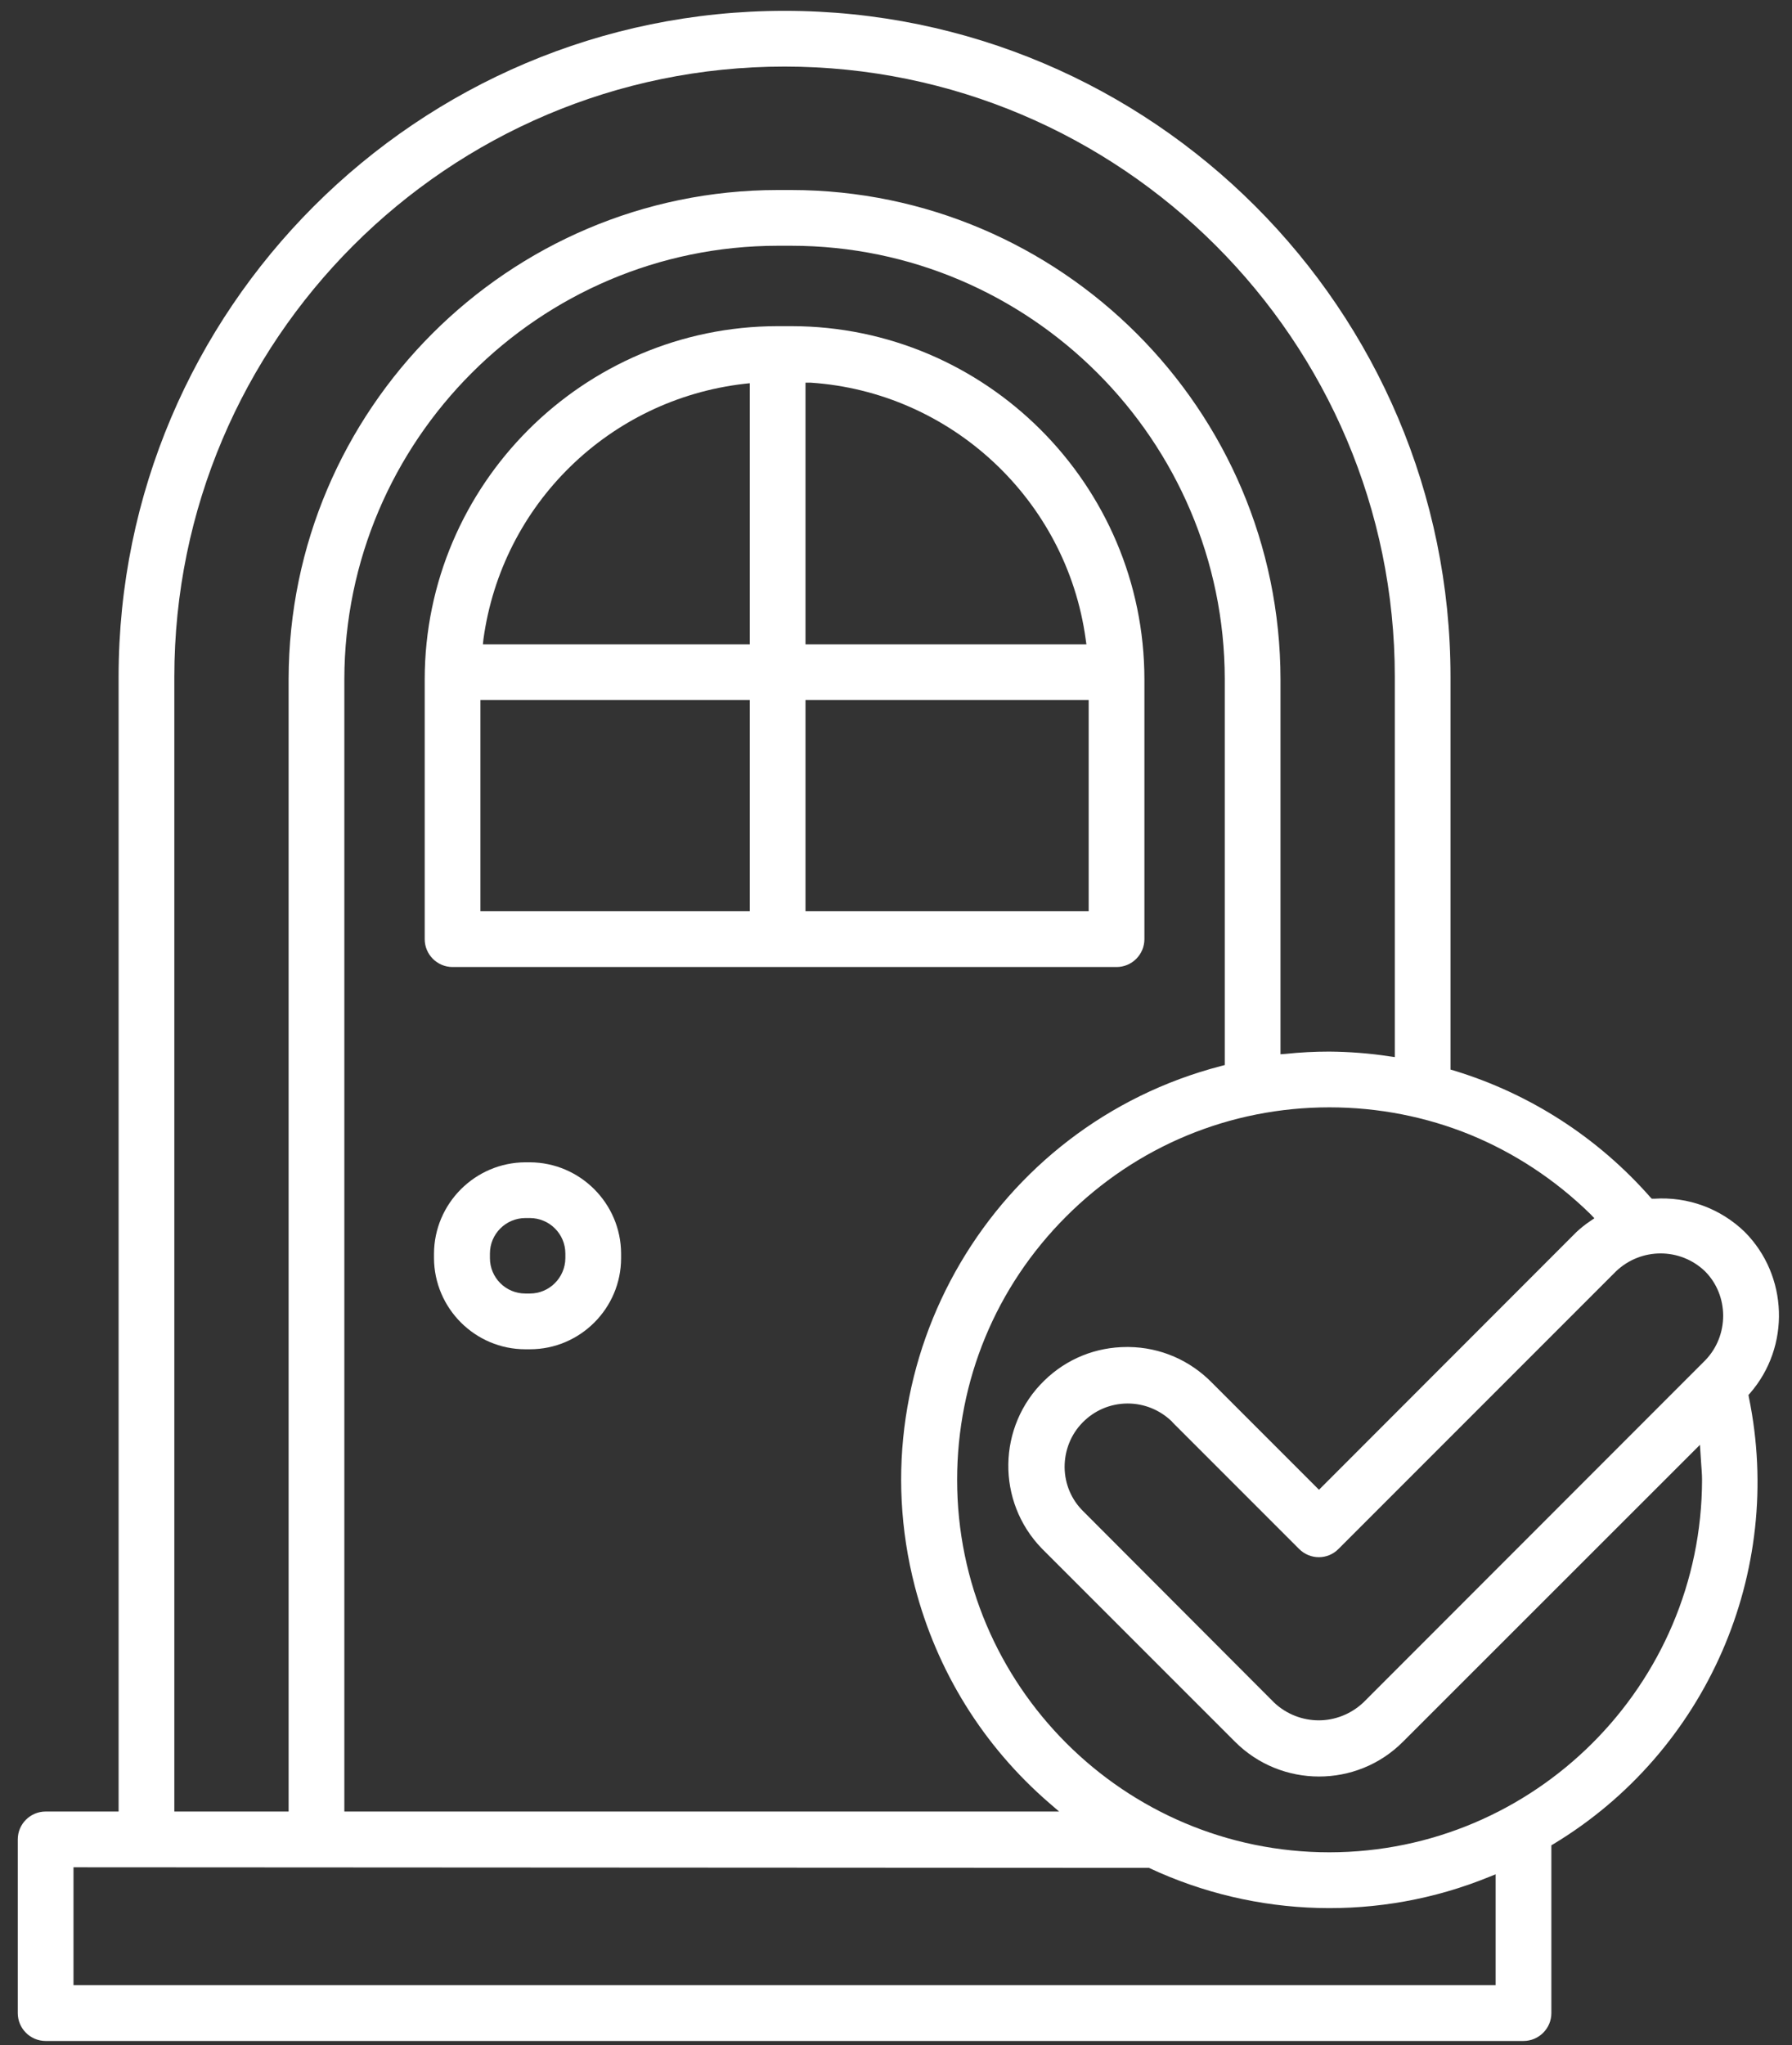 <svg xmlns="http://www.w3.org/2000/svg" width="71" height="81" viewBox="0 0 71 81" fill="none"><rect x="0" y="0" width="71" height="81" fill="#333333" stroke="none"/><path d="M45.342 37.197V26.901C45.334 19.196 39.056 12.926 31.359 12.918H30.811C23.113 12.926 16.835 19.196 16.827 26.901V37.197C16.827 37.806 17.323 38.301 17.931 38.301H44.238C44.846 38.301 45.342 37.806 45.342 37.197ZM29.706 36.093H19.035V27.728H29.706V36.093ZM29.706 25.52H19.133L19.155 25.309C19.891 19.97 24.142 15.817 29.496 15.201L29.706 15.179V25.52ZM31.914 15.156H32.117C37.674 15.524 42.255 19.79 43.014 25.309L43.044 25.52H31.914V15.156ZM43.134 36.093H31.914V27.728H43.134V36.093Z" fill="white"></path><path d="M20.995 46.036H20.815C18.825 46.044 17.203 47.666 17.195 49.656V49.829C17.203 51.819 18.825 53.441 20.815 53.441H20.995C22.985 53.441 24.608 51.819 24.608 49.829V49.649C24.6 47.658 22.978 46.044 20.995 46.036ZM22.4 49.836C22.392 50.602 21.769 51.233 20.995 51.233H20.815C20.034 51.233 19.411 50.602 19.411 49.829V49.649C19.411 48.875 20.041 48.244 20.815 48.244H20.995C21.769 48.244 22.4 48.875 22.4 49.649V49.836Z" fill="white"></path><path d="M69.276 55.251L69.336 55.183C70.943 53.336 70.853 50.527 69.126 48.792C68.172 47.869 66.88 47.388 65.536 47.478H65.446L65.386 47.418C63.306 45.053 60.617 43.318 57.606 42.402L57.47 42.364V26.811C57.47 12.265 45.635 0.429 31.088 0.429C16.542 0.429 4.699 12.265 4.699 26.811V71.75H1.808C1.199 71.75 0.704 72.246 0.704 72.854V79.733C0.704 80.341 1.199 80.837 1.808 80.837H60.362C60.97 80.837 61.466 80.341 61.466 79.733V73.087L61.556 73.034C67.609 69.377 70.718 62.273 69.291 55.341L69.276 55.251ZM6.907 26.811C6.907 13.481 17.751 2.637 31.081 2.637C44.411 2.637 55.263 13.481 55.263 26.811V41.868L55.045 41.838C54.264 41.718 53.46 41.658 52.672 41.651H52.657C52.086 41.651 51.508 41.681 50.937 41.741L50.734 41.756V26.901C50.719 16.23 42.03 7.541 31.359 7.526H30.811C20.139 7.534 11.45 16.23 11.435 26.901V71.75H6.907V26.811ZM36.248 62.843C37.119 66.193 38.959 69.159 41.58 71.42L41.963 71.75H13.643V26.901C13.658 17.447 21.356 9.741 30.811 9.734H31.359C40.814 9.741 48.511 17.447 48.526 26.894V42.184L48.383 42.221C39.349 44.564 33.905 53.817 36.248 62.843ZM59.258 78.629H2.912V73.958L45.522 73.981C49.758 75.971 54.669 76.106 58.995 74.341L59.258 74.236V78.629ZM52.672 73.365C44.538 73.365 37.922 66.749 37.922 58.615C37.922 54.673 39.454 50.97 42.24 48.184C45.027 45.398 48.729 43.859 52.672 43.859C54.617 43.859 56.509 44.234 58.259 44.947C60.009 45.668 61.623 46.727 63.013 48.087L63.17 48.252L62.983 48.38C62.802 48.5 62.63 48.642 62.465 48.792L52.259 59.006L48.031 54.778C47.152 53.877 45.98 53.366 44.719 53.351H44.651C43.419 53.351 42.263 53.817 41.377 54.68C39.514 56.49 39.469 59.471 41.279 61.334L48.932 68.986C50.764 70.819 53.753 70.826 55.586 68.986L67.353 57.226L67.398 57.917C67.413 58.15 67.436 58.383 67.436 58.615C67.421 66.741 60.805 73.357 52.672 73.365ZM67.564 53.877L54.016 67.432C53.52 67.897 52.882 68.138 52.251 68.138C51.62 68.138 50.982 67.905 50.486 67.439L42.931 59.87C42.451 59.404 42.188 58.781 42.18 58.112C42.18 57.444 42.428 56.813 42.894 56.34C43.367 55.859 43.99 55.596 44.659 55.589H44.681C45.334 55.589 45.958 55.844 46.431 56.302L46.461 56.34L51.47 61.349C51.906 61.785 52.604 61.785 53.032 61.349L64.026 50.355C65.018 49.408 66.572 49.408 67.556 50.355C68.51 51.316 68.51 52.9 67.564 53.877Z" fill="white"></path></svg>